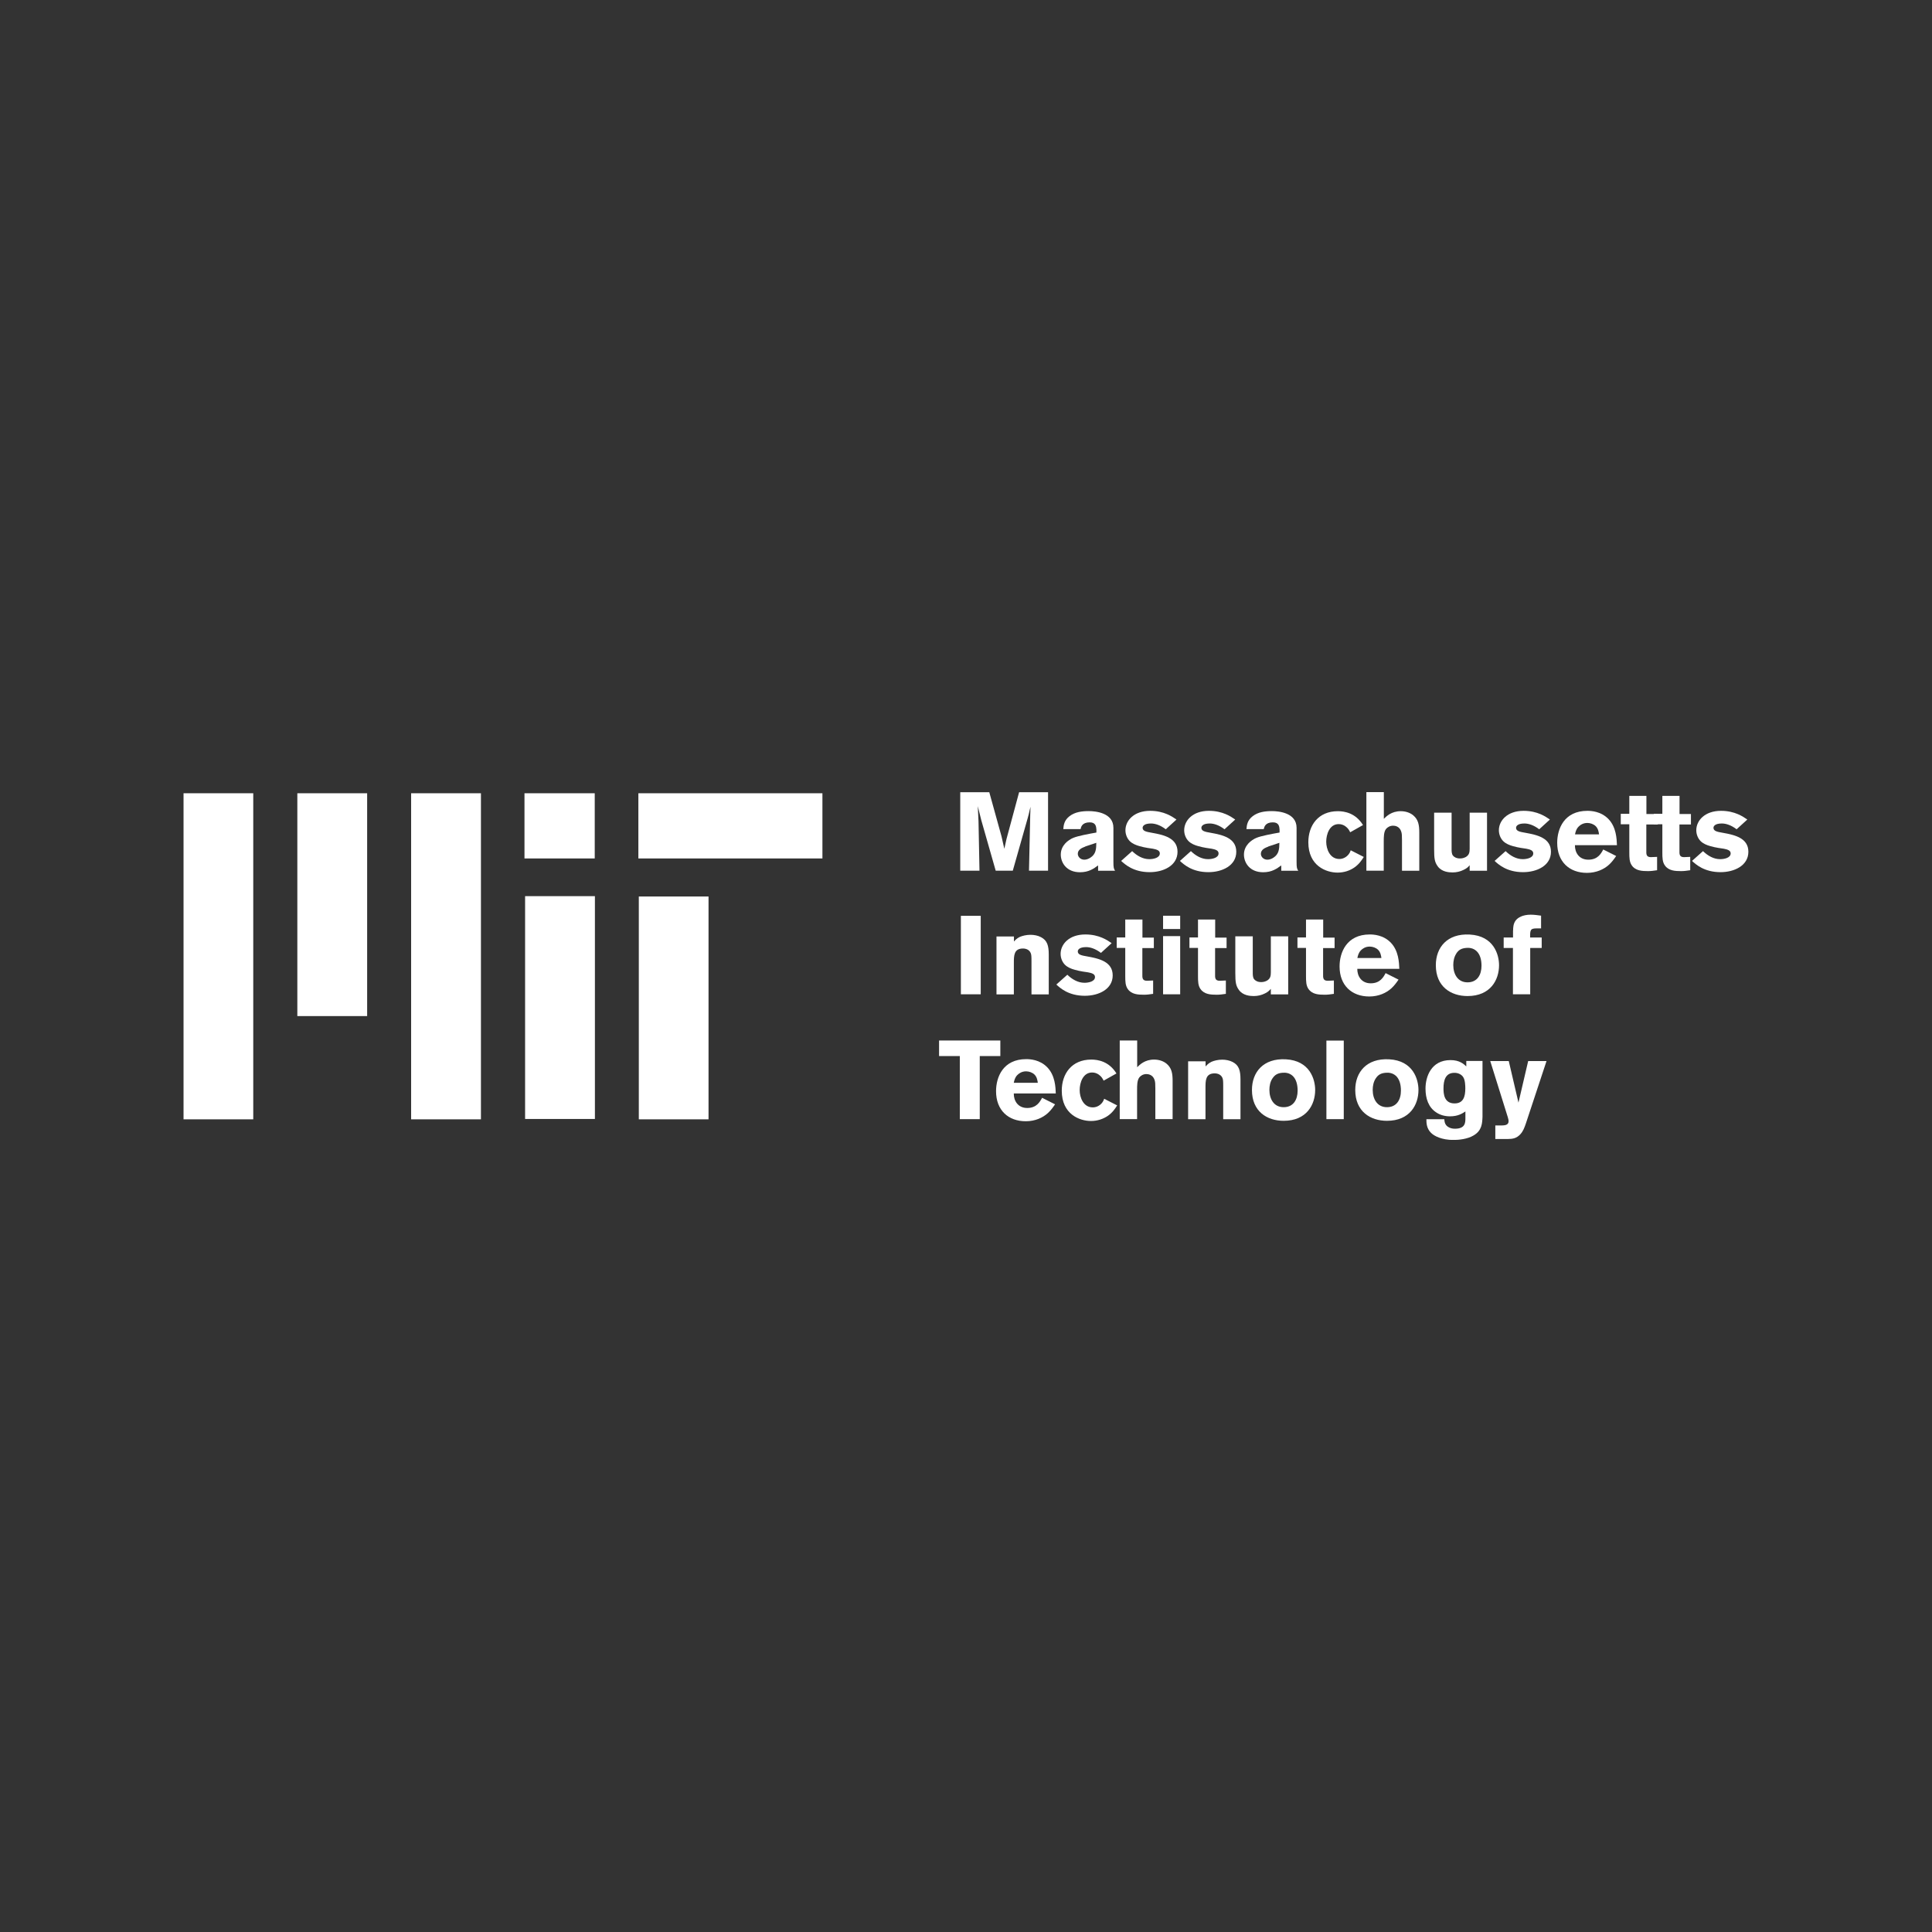 <?xml version="1.0" encoding="UTF-8"?>
<svg xmlns="http://www.w3.org/2000/svg" width="200" height="200" viewBox="0 0 200 200" fill="none">
  <rect x="0" y="0" width="200" height="200" fill="#333333" stroke="none"/>
  <g clip-path="url(#clip0_112_1118)">
    <path fill-rule="evenodd" clip-rule="evenodd" d="M54.294 88.867V82.118H61.567V88.867H54.294Z" fill="white"></path>
    <path fill-rule="evenodd" clip-rule="evenodd" d="M66.13 115.872V92.805H73.347V115.872H66.13Z" fill="white"></path>
    <path fill-rule="evenodd" clip-rule="evenodd" d="M19 82.118H26.217V115.872H19V82.118Z" fill="white"></path>
    <path fill-rule="evenodd" clip-rule="evenodd" d="M42.56 115.872V82.118H49.787V115.872H42.56Z" fill="white"></path>
    <path fill-rule="evenodd" clip-rule="evenodd" d="M30.78 105.184V82.118H38.007V105.184H30.78Z" fill="white"></path>
    <path fill-rule="evenodd" clip-rule="evenodd" d="M66.084 88.867V82.118H85.137V88.867H66.084Z" fill="white"></path>
    <path fill-rule="evenodd" clip-rule="evenodd" d="M108.494 82.009V90.131H106.521L106.65 84.338L106.678 83.519L106.604 83.81C106.503 84.274 106.484 84.328 106.392 84.674L104.844 90.131H103.074L101.581 84.901L101.221 83.455C101.258 84.101 101.258 84.237 101.295 85.01L101.396 90.131H99.405V82.009H102.41L103.673 86.566L103.968 87.867C104.088 87.303 104.097 87.248 104.189 86.866L105.498 82.009H108.494Z" fill="white"></path>
    <path fill-rule="evenodd" clip-rule="evenodd" d="M110.071 85.829C110.107 85.411 110.163 84.92 110.716 84.492C111.278 84.056 111.997 83.965 112.707 83.965C113.417 83.965 115.26 84.137 115.26 85.693V89.195C115.26 89.84 115.297 89.931 115.435 90.14H113.675V89.586C113.223 89.922 112.707 90.295 111.804 90.295C110.402 90.295 109.812 89.304 109.812 88.467C109.812 87.503 110.596 86.948 111.094 86.739C111.582 86.529 112.734 86.32 113.5 86.184V85.866C113.472 85.593 113.453 85.129 112.808 85.129C112.016 85.129 111.905 85.611 111.859 85.829H110.061H110.071ZM112.347 87.639C112.043 87.757 111.573 87.93 111.573 88.385C111.573 88.676 111.831 88.994 112.246 88.994C112.467 88.994 112.679 88.913 112.864 88.794C113.463 88.421 113.481 87.876 113.49 87.248L112.338 87.63L112.347 87.639Z" fill="white"></path>
    <path fill-rule="evenodd" clip-rule="evenodd" d="M117.205 88.112C117.694 88.585 118.302 88.94 118.975 88.94C119.408 88.94 120.063 88.803 120.063 88.349C120.063 88.139 119.934 88.058 119.833 88.003C119.565 87.867 119.141 87.83 118.791 87.776C118.524 87.73 118.238 87.675 117.971 87.594C117.602 87.494 117.224 87.339 116.957 87.075C116.689 86.811 116.505 86.393 116.505 85.947C116.505 84.956 117.371 83.937 119.067 83.937C120.505 83.937 121.363 84.547 121.787 84.838L120.681 85.847C120.109 85.411 119.574 85.247 119.15 85.247C118.45 85.247 118.284 85.52 118.284 85.693C118.284 86.038 118.671 86.111 119.252 86.211C120.478 86.429 121.897 86.748 121.897 88.176C121.897 89.604 120.45 90.286 119.012 90.286C117.325 90.286 116.45 89.476 116.062 89.122L117.196 88.112H117.205Z" fill="white"></path>
    <path fill-rule="evenodd" clip-rule="evenodd" d="M123.288 88.112C123.776 88.585 124.384 88.94 125.057 88.94C125.491 88.94 126.145 88.803 126.145 88.349C126.145 88.139 126.016 88.058 125.915 88.003C125.647 87.867 125.223 87.83 124.873 87.776C124.606 87.73 124.329 87.675 124.053 87.594C123.675 87.494 123.306 87.339 123.039 87.075C122.771 86.811 122.587 86.393 122.587 85.947C122.587 84.956 123.453 83.937 125.149 83.937C126.587 83.937 127.445 84.547 127.869 84.838L126.763 85.847C126.191 85.411 125.656 85.247 125.232 85.247C124.532 85.247 124.366 85.52 124.366 85.693C124.366 86.038 124.753 86.111 125.334 86.211C126.56 86.429 127.979 86.748 127.979 88.176C127.979 89.604 126.532 90.286 125.094 90.286C123.398 90.286 122.532 89.476 122.145 89.122L123.278 88.112H123.288Z" fill="white"></path>
    <path fill-rule="evenodd" clip-rule="evenodd" d="M129.032 85.829C129.068 85.411 129.124 84.92 129.677 84.492C130.239 84.056 130.958 83.965 131.668 83.965C132.378 83.965 134.221 84.137 134.221 85.693V89.195C134.221 89.84 134.258 89.931 134.396 90.14H132.636V89.586C132.184 89.922 131.668 90.295 130.764 90.295C129.363 90.295 128.773 89.304 128.773 88.467C128.773 87.503 129.557 86.948 130.055 86.739C130.543 86.529 131.695 86.32 132.46 86.184V85.866C132.433 85.593 132.414 85.129 131.769 85.129C130.976 85.129 130.875 85.611 130.82 85.829H129.022H129.032ZM131.299 87.639C130.995 87.757 130.525 87.93 130.525 88.385C130.525 88.676 130.783 88.994 131.198 88.994C131.419 88.994 131.631 88.913 131.815 88.794C132.405 88.421 132.433 87.876 132.442 87.248L131.29 87.63L131.299 87.639Z" fill="white"></path>
    <path fill-rule="evenodd" clip-rule="evenodd" d="M141.171 88.722C140.95 89.067 140.701 89.449 140.212 89.795C139.742 90.122 139.152 90.331 138.461 90.331C137.29 90.331 135.438 89.64 135.438 87.193C135.438 85.447 136.461 83.974 138.498 83.974C139.171 83.974 140.332 84.156 141.097 85.411L139.77 86.157C139.668 85.938 139.549 85.729 139.254 85.52C139.078 85.402 138.857 85.311 138.581 85.311C137.613 85.311 137.29 86.402 137.29 87.13C137.29 87.921 137.687 88.922 138.645 88.922C138.737 88.922 139.18 88.922 139.558 88.503C139.705 88.33 139.77 88.194 139.825 88.021L141.18 88.712L141.171 88.722Z" fill="white"></path>
    <path fill-rule="evenodd" clip-rule="evenodd" d="M143.254 82V84.765C143.512 84.51 144.037 83.974 145.005 83.974C145.448 83.974 145.936 84.101 146.296 84.401C146.83 84.847 146.923 85.411 146.923 86.193V90.141H145.134V86.993C145.134 86.511 145.125 86.284 145.051 86.075C144.876 85.529 144.397 85.475 144.213 85.475C143.899 85.475 143.632 85.629 143.475 85.82C143.245 86.129 143.245 86.63 143.245 87.139V90.131H141.447V82H143.245H143.254Z" fill="white"></path>
    <path fill-rule="evenodd" clip-rule="evenodd" d="M152.139 84.128H153.936V90.141H152.139V89.567C151.964 89.768 151.862 89.877 151.53 90.04C151.171 90.222 150.775 90.313 150.378 90.313C149.982 90.313 149.244 90.259 148.83 89.677C148.516 89.24 148.461 88.885 148.461 87.903V84.128H150.268V87.858C150.268 88.121 150.268 88.385 150.406 88.567C150.507 88.704 150.756 88.867 151.116 88.867C151.217 88.867 151.466 88.867 151.733 88.722C152.12 88.494 152.13 88.194 152.139 87.867V84.128Z" fill="white"></path>
    <path fill-rule="evenodd" clip-rule="evenodd" d="M155.864 88.112C156.352 88.585 156.961 88.94 157.633 88.94C158.067 88.94 158.721 88.803 158.721 88.349C158.721 88.139 158.592 88.058 158.491 88.003C158.223 87.867 157.799 87.83 157.449 87.776C157.182 87.73 156.896 87.675 156.629 87.594C156.26 87.494 155.882 87.339 155.615 87.075C155.348 86.811 155.163 86.393 155.163 85.947C155.163 84.956 156.03 83.937 157.726 83.937C159.164 83.937 160.021 84.547 160.445 84.838L159.339 85.847C158.767 85.411 158.233 85.247 157.809 85.247C157.108 85.247 156.942 85.52 156.942 85.693C156.942 86.038 157.329 86.111 157.91 86.211C159.136 86.429 160.555 86.748 160.555 88.176C160.555 89.604 159.108 90.286 157.67 90.286C155.974 90.286 155.108 89.476 154.721 89.122L155.854 88.112H155.864Z" fill="white"></path>
    <path fill-rule="evenodd" clip-rule="evenodd" d="M167.312 88.603C167.1 88.912 166.888 89.213 166.575 89.504C166.05 89.986 165.257 90.359 164.28 90.359C162.473 90.359 161.201 89.222 161.201 87.248C161.201 85.802 161.92 83.937 164.326 83.937C164.685 83.937 165.736 83.974 166.52 84.801C167.312 85.638 167.359 86.811 167.386 87.494H163.035C163.026 88.239 163.45 88.994 164.427 88.994C165.404 88.994 165.745 88.358 165.967 87.939L167.322 88.621L167.312 88.603ZM165.533 86.384C165.497 86.129 165.451 85.793 165.192 85.529C164.971 85.311 164.63 85.192 164.317 85.192C163.883 85.192 163.579 85.402 163.404 85.584C163.155 85.847 163.1 86.12 163.045 86.375H165.533V86.384Z" fill="white"></path>
    <path fill-rule="evenodd" clip-rule="evenodd" d="M168.648 82.391H170.436V84.265H171.616V85.347H170.427V88.049C170.417 88.421 170.417 88.731 170.897 88.731L171.542 88.703V90.086C171.155 90.141 170.924 90.177 170.602 90.177C169.984 90.177 169.302 90.141 168.924 89.586C168.675 89.231 168.666 88.803 168.666 88.23V85.329H167.781V84.247H168.666V82.391H168.648Z" fill="white"></path>
    <path fill-rule="evenodd" clip-rule="evenodd" d="M172.077 82.391H173.865V84.265H175.045V85.347H173.856V88.049C173.847 88.421 173.847 88.731 174.326 88.731L174.971 88.703V90.086C174.584 90.141 174.354 90.177 174.022 90.177C173.404 90.177 172.731 90.141 172.344 89.586C172.095 89.231 172.086 88.803 172.086 88.23V85.329H171.201V84.247H172.086V82.391H172.077Z" fill="white"></path>
    <path fill-rule="evenodd" clip-rule="evenodd" d="M176.299 88.112C176.788 88.585 177.396 88.94 178.069 88.94C178.502 88.94 179.157 88.803 179.157 88.349C179.157 88.139 179.028 88.058 178.926 88.003C178.659 87.867 178.235 87.83 177.885 87.776C177.617 87.73 177.332 87.675 177.064 87.594C176.696 87.494 176.318 87.339 176.05 87.075C175.783 86.811 175.599 86.393 175.599 85.947C175.599 84.956 176.465 83.937 178.161 83.937C179.599 83.937 180.456 84.547 180.88 84.838L179.774 85.847C179.203 85.411 178.668 85.247 178.244 85.247C177.544 85.247 177.378 85.52 177.378 85.693C177.378 86.038 177.765 86.111 178.346 86.211C179.571 86.429 180.991 86.748 180.991 88.176C180.991 89.604 179.544 90.286 178.106 90.286C176.419 90.286 175.543 89.476 175.156 89.122L176.29 88.112H176.299Z" fill="white"></path>
    <path fill-rule="evenodd" clip-rule="evenodd" d="M101.525 94.806V102.929H99.47V94.806H101.525Z" fill="white"></path>
    <path fill-rule="evenodd" clip-rule="evenodd" d="M104.963 97.462C105.138 97.28 105.258 97.144 105.571 96.989C105.848 96.871 106.244 96.771 106.677 96.771C107.037 96.771 107.452 96.844 107.765 97.017C108.41 97.353 108.567 97.89 108.567 98.827V102.938H106.779V99.554C106.779 99.018 106.77 98.817 106.696 98.654C106.558 98.335 106.244 98.19 105.894 98.19C104.954 98.19 104.954 98.936 104.954 99.691V102.938H103.156V96.944H104.963V97.471V97.462Z" fill="white"></path>
    <path fill-rule="evenodd" clip-rule="evenodd" d="M110.495 100.909C110.983 101.382 111.591 101.737 112.264 101.737C112.698 101.737 113.352 101.601 113.352 101.146C113.352 100.937 113.223 100.855 113.122 100.8C112.854 100.664 112.43 100.627 112.08 100.573C111.813 100.527 111.536 100.473 111.26 100.391C110.882 100.291 110.513 100.136 110.246 99.873C109.978 99.609 109.794 99.19 109.794 98.745C109.794 97.753 110.66 96.735 112.357 96.735C113.794 96.735 114.652 97.344 115.076 97.635L113.97 98.645C113.398 98.208 112.863 98.044 112.439 98.044C111.739 98.044 111.573 98.317 111.573 98.49C111.573 98.836 111.96 98.908 112.541 99.008C113.767 99.227 115.186 99.545 115.186 100.973C115.186 102.401 113.739 103.083 112.301 103.083C110.605 103.083 109.739 102.274 109.352 101.919L110.485 100.909H110.495Z" fill="white"></path>
    <path fill-rule="evenodd" clip-rule="evenodd" d="M116.477 95.189H118.265V97.062H119.445V98.145H118.256V100.846C118.247 101.21 118.247 101.528 118.726 101.528L119.372 101.501V102.883C118.984 102.938 118.754 102.974 118.422 102.974C117.805 102.974 117.132 102.938 116.745 102.383C116.496 102.028 116.486 101.601 116.486 101.028V98.126H115.602V97.044H116.486V95.179L116.477 95.189Z" fill="white"></path>
    <path fill-rule="evenodd" clip-rule="evenodd" d="M120.402 94.797H122.172V96.171H120.402V94.797ZM120.402 96.907H122.172V102.929H120.402V96.907Z" fill="white"></path>
    <path fill-rule="evenodd" clip-rule="evenodd" d="M124.007 95.189H125.795V97.062H126.975V98.145H125.786V100.846C125.776 101.21 125.776 101.528 126.256 101.528L126.901 101.501V102.883C126.514 102.938 126.283 102.974 125.951 102.974C125.334 102.974 124.661 102.938 124.274 102.383C124.025 102.028 124.016 101.601 124.016 101.028V98.126H123.131V97.044H124.016V95.179L124.007 95.189Z" fill="white"></path>
    <path fill-rule="evenodd" clip-rule="evenodd" d="M131.557 96.926H133.354V102.938H131.557V102.365C131.382 102.556 131.28 102.674 130.948 102.838C130.589 103.02 130.193 103.111 129.796 103.111C129.4 103.111 128.662 103.056 128.248 102.474C127.934 102.037 127.879 101.683 127.879 100.7V96.926H129.686V100.655C129.686 100.919 129.686 101.182 129.824 101.364C129.925 101.501 130.174 101.665 130.534 101.665C130.635 101.665 130.884 101.665 131.151 101.519C131.538 101.292 131.548 100.991 131.557 100.664V96.926Z" fill="white"></path>
    <path fill-rule="evenodd" clip-rule="evenodd" d="M135.188 95.189H136.976V97.062H138.156V98.145H136.967V100.846C136.958 101.21 136.958 101.528 137.437 101.528L138.083 101.501V102.883C137.695 102.938 137.465 102.974 137.133 102.974C136.516 102.974 135.843 102.938 135.455 102.383C135.207 102.028 135.197 101.601 135.197 101.028V98.126H134.312V97.044H135.197V95.179L135.188 95.189Z" fill="white"></path>
    <path fill-rule="evenodd" clip-rule="evenodd" d="M144.783 101.401C144.571 101.71 144.359 102.01 144.046 102.301C143.52 102.783 142.728 103.156 141.751 103.156C139.944 103.156 138.672 102.019 138.672 100.045C138.672 98.599 139.4 96.735 141.797 96.735C142.156 96.735 143.207 96.771 143.99 97.599C144.783 98.436 144.829 99.618 144.857 100.291H140.506C140.497 101.037 140.93 101.792 141.898 101.792C142.866 101.792 143.216 101.155 143.437 100.737L144.792 101.419L144.783 101.401ZM143.004 99.181C142.967 98.927 142.921 98.59 142.663 98.326C142.442 98.108 142.101 97.99 141.787 97.99C141.354 97.99 141.05 98.199 140.875 98.381C140.626 98.645 140.571 98.927 140.515 99.172H143.004V99.181Z" fill="white"></path>
    <path fill-rule="evenodd" clip-rule="evenodd" d="M155.181 99.918C155.181 101.437 154.296 103.111 151.918 103.111C150.204 103.111 148.637 102.147 148.637 99.918C148.637 98.072 149.817 96.617 152.149 96.744C154.637 96.88 155.181 98.827 155.181 99.918ZM150.748 98.727C150.526 99.072 150.443 99.491 150.443 99.9C150.443 100.855 150.913 101.692 151.918 101.692C152.923 101.692 153.365 100.919 153.365 99.973C153.365 99.309 153.199 98.79 152.858 98.463C152.49 98.117 152.066 98.108 151.808 98.126C151.291 98.163 150.987 98.336 150.748 98.718V98.727Z" fill="white"></path>
    <path fill-rule="evenodd" clip-rule="evenodd" d="M156.637 96.325C156.637 96.025 156.656 95.625 156.895 95.298C157.117 94.998 157.614 94.688 158.462 94.688C158.822 94.688 159.191 94.743 159.532 94.788V96.107H159.098C158.425 96.107 158.389 96.244 158.398 97.053H159.596V98.135H158.407V102.929H156.619V98.135H155.66V97.053H156.628V96.316L156.637 96.325Z" fill="white"></path>
    <path fill-rule="evenodd" clip-rule="evenodd" d="M97.212 107.713H103.554V109.323H101.424V115.853H99.36V109.323H97.212V107.713Z" fill="white"></path>
    <path fill-rule="evenodd" clip-rule="evenodd" d="M109.223 114.316C109.011 114.625 108.799 114.926 108.485 115.217C107.96 115.699 107.167 116.072 106.19 116.072C104.383 116.072 103.111 114.935 103.111 112.961C103.111 111.506 103.83 109.641 106.236 109.641C106.596 109.641 107.646 109.677 108.43 110.505C109.223 111.342 109.269 112.515 109.296 113.197H104.946C104.936 113.943 105.37 114.698 106.338 114.698C107.305 114.698 107.656 114.062 107.877 113.643L109.232 114.325L109.223 114.316ZM107.434 112.097C107.398 111.842 107.351 111.506 107.093 111.242C106.872 111.024 106.531 110.905 106.218 110.905C105.784 110.905 105.48 111.115 105.305 111.296C105.056 111.56 105.001 111.842 104.946 112.088H107.434V112.097Z" fill="white"></path>
    <path fill-rule="evenodd" clip-rule="evenodd" d="M115.647 114.435C115.426 114.78 115.177 115.162 114.689 115.508C114.219 115.826 113.629 116.045 112.937 116.045C111.767 116.045 109.914 115.353 109.914 112.907C109.914 111.16 110.937 109.687 112.974 109.687C113.647 109.687 114.809 109.869 115.574 111.124L114.246 111.87C114.145 111.651 114.025 111.442 113.73 111.233C113.555 111.115 113.334 111.024 113.057 111.024C112.089 111.024 111.767 112.115 111.767 112.843C111.767 113.634 112.163 114.635 113.122 114.635C113.214 114.635 113.656 114.635 114.034 114.225C114.182 114.053 114.246 113.916 114.302 113.743L115.657 114.435H115.647Z" fill="white"></path>
    <path fill-rule="evenodd" clip-rule="evenodd" d="M117.721 107.713V110.478C117.979 110.223 118.504 109.687 119.472 109.687C119.915 109.687 120.403 109.814 120.763 110.114C121.297 110.56 121.389 111.124 121.389 111.906V115.853H119.601V112.706C119.601 112.224 119.592 111.997 119.518 111.788C119.343 111.251 118.864 111.187 118.679 111.187C118.366 111.187 118.099 111.333 117.942 111.533C117.711 111.842 117.711 112.343 117.711 112.861V115.853H115.914V107.713H117.711H117.721Z" fill="white"></path>
    <path fill-rule="evenodd" clip-rule="evenodd" d="M124.81 110.387C124.985 110.205 125.105 110.069 125.418 109.914C125.695 109.796 126.091 109.696 126.524 109.696C126.884 109.696 127.29 109.769 127.612 109.941C128.257 110.278 128.414 110.815 128.414 111.751V115.863H126.626V112.479C126.626 111.942 126.617 111.742 126.543 111.579C126.405 111.26 126.091 111.115 125.741 111.115C124.792 111.115 124.792 111.861 124.792 112.615V115.863H122.994V109.869H124.801V110.396L124.81 110.387Z" fill="white"></path>
    <path fill-rule="evenodd" clip-rule="evenodd" d="M136.146 112.834C136.146 114.353 135.261 116.026 132.883 116.026C131.169 116.026 129.602 115.062 129.602 112.834C129.602 110.987 130.781 109.532 133.113 109.659C135.602 109.796 136.146 111.742 136.146 112.834ZM131.712 111.651C131.491 111.997 131.408 112.415 131.408 112.825C131.408 113.78 131.878 114.616 132.883 114.616C133.888 114.616 134.33 113.843 134.33 112.897C134.33 112.233 134.164 111.715 133.832 111.388C133.464 111.042 133.04 111.033 132.782 111.051C132.265 111.087 131.97 111.26 131.722 111.642L131.712 111.651Z" fill="white"></path>
    <path fill-rule="evenodd" clip-rule="evenodd" d="M139.106 107.722V115.854H137.309V107.722H139.106Z" fill="white"></path>
    <path fill-rule="evenodd" clip-rule="evenodd" d="M146.839 112.834C146.839 114.353 145.955 116.026 143.576 116.026C141.862 116.026 140.295 115.062 140.295 112.834C140.295 110.987 141.475 109.532 143.807 109.659C146.296 109.796 146.839 111.742 146.839 112.834ZM142.406 111.651C142.185 111.997 142.102 112.415 142.102 112.825C142.102 113.78 142.572 114.616 143.576 114.616C144.581 114.616 145.024 113.843 145.024 112.897C145.024 112.233 144.858 111.715 144.526 111.388C144.148 111.042 143.733 111.033 143.475 111.051C142.959 111.087 142.655 111.26 142.415 111.642L142.406 111.651Z" fill="white"></path>
    <path fill-rule="evenodd" clip-rule="evenodd" d="M151.707 115.053C151.357 115.28 150.924 115.562 150.094 115.562C149.596 115.562 149.098 115.435 148.702 115.171C147.882 114.653 147.568 113.725 147.568 112.688C147.568 111.478 148.14 109.741 150.159 109.741C151.089 109.741 151.523 110.141 151.79 110.396V109.832H153.468V115.608C153.44 116.263 153.422 117.036 152.537 117.545C151.919 117.918 151.007 118.009 150.463 118.009C149.246 118.009 148.453 117.6 148.131 117.263C147.651 116.79 147.661 116.181 147.661 115.862H149.513C149.541 116.126 149.559 116.508 150.039 116.727C150.159 116.781 150.334 116.845 150.61 116.845C151.698 116.845 151.698 116.208 151.698 115.717V115.071L151.707 115.053ZM149.43 112.67C149.43 113.179 149.467 114.225 150.573 114.225C151.486 114.225 151.689 113.525 151.689 112.67C151.689 112.379 151.67 111.788 151.467 111.497C151.329 111.278 150.997 111.033 150.49 111.06C149.642 111.096 149.43 111.824 149.43 112.67Z" fill="white"></path>
    <path fill-rule="evenodd" clip-rule="evenodd" d="M160.095 109.841L157.947 116.335C157.809 116.727 157.68 117.1 157.376 117.427C156.961 117.873 156.546 117.9 156.085 117.909H154.795V116.508H155.422C155.717 116.499 156.168 116.499 156.168 116.072C156.168 115.926 156.122 115.772 156.085 115.644L154.27 109.841H156.187L157.192 114.143L158.196 109.841H160.114H160.095Z" fill="white"></path>
    <path fill-rule="evenodd" clip-rule="evenodd" d="M54.358 115.835V92.769H61.585V115.835H54.358Z" fill="white"></path>
  </g>
  <defs>
    <clipPath id="clip0_112_1118">
      <rect width="162" height="36" fill="white" transform="translate(19 82)"></rect>
    </clipPath>
  </defs>
</svg>
